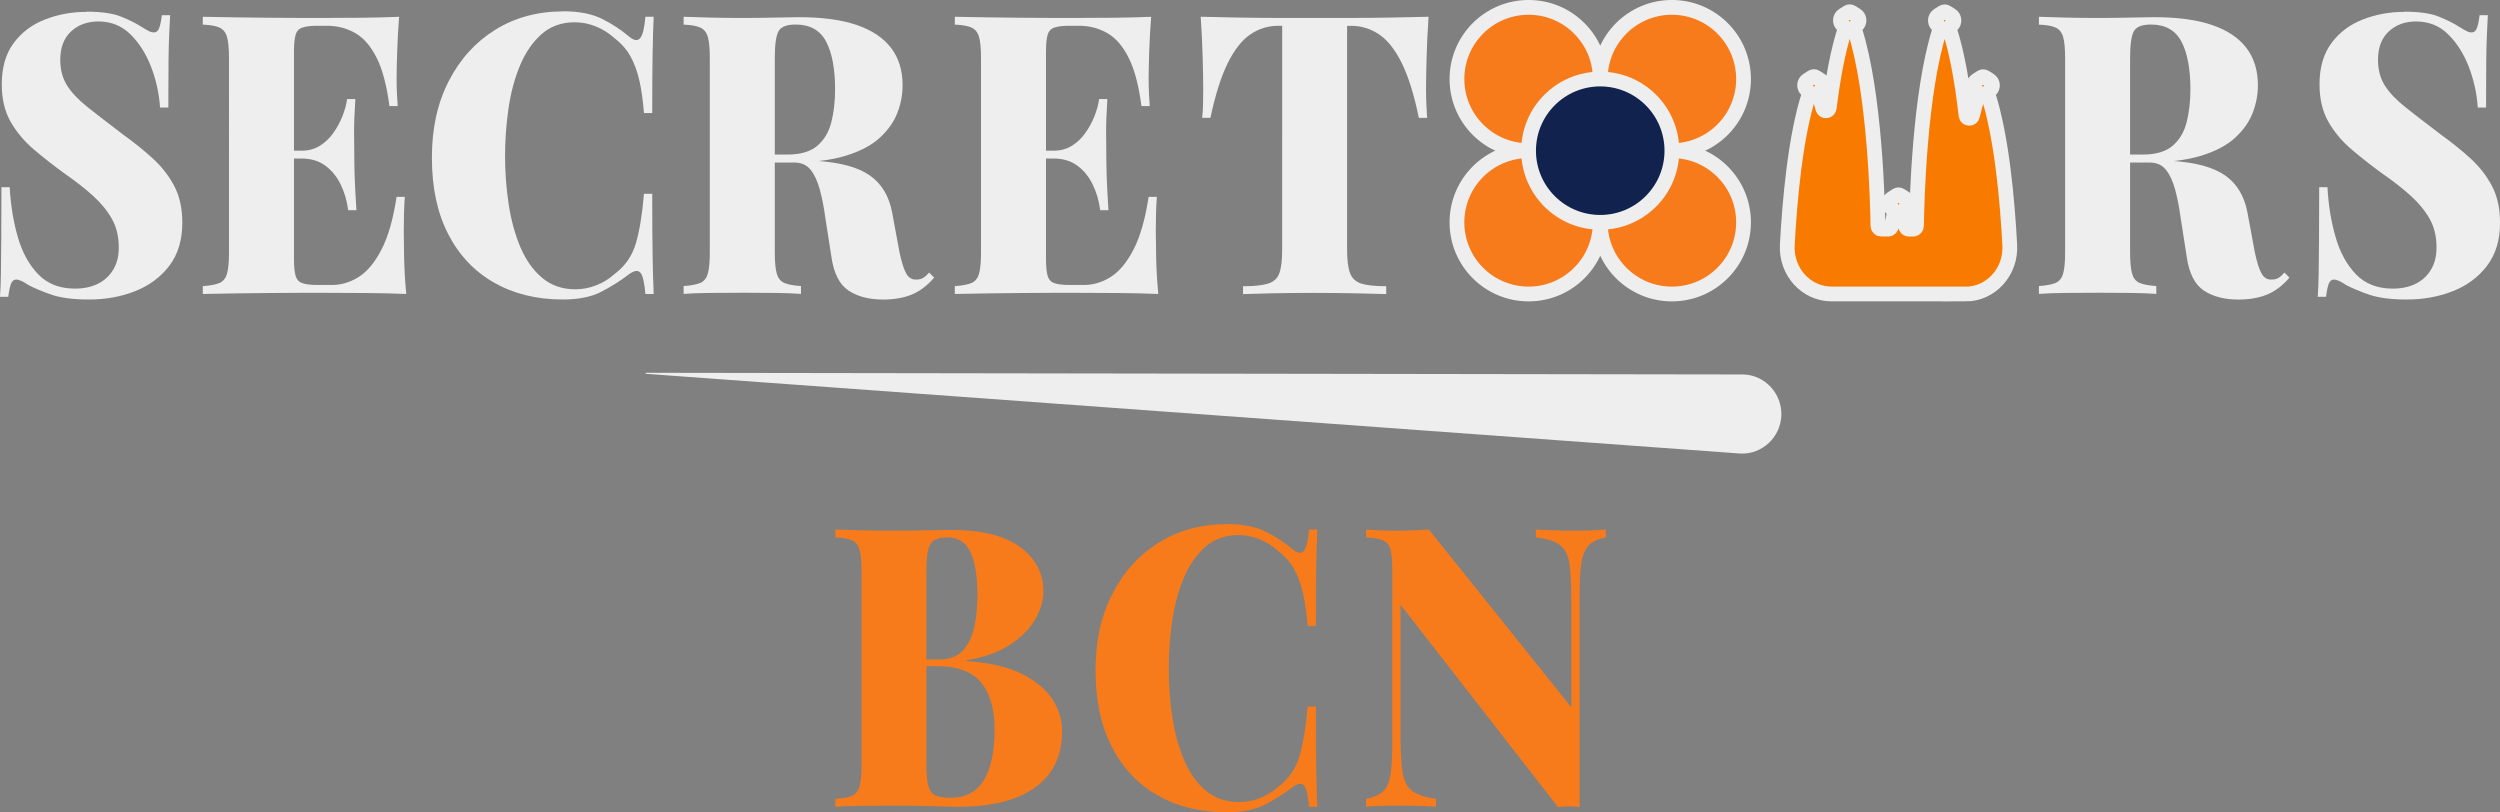 <?xml version="1.0" encoding="UTF-8"?>
<svg id="Capa_5" data-name="Capa 5" xmlns="http://www.w3.org/2000/svg" viewBox="0 0 695.65 226.01">
  <rect x="0" y="0" width="695.65" height="226.01" fill="#808080" stroke="none"/>
  <defs>
    <style>
      .cls-1, .cls-2, .cls-3 {
        stroke: #eee;
        stroke-miterlimit: 10;
        stroke-width: 4.11px;
      }

      .cls-1, .cls-4 {
        fill: #f87b1b;
      }

      .cls-2 {
        fill: #f87b00;
      }

      .cls-3 {
        fill: #11224e;
      }

      .cls-5 {
        fill: #eee;
      }
    </style>
  </defs>
  <path class="cls-5" d="M24.06,3.25c4.13,0,7.32.45,9.59,1.36,2.26.91,4.19,1.87,5.79,2.89.8.51,1.45.89,1.95,1.14.5.26.98.38,1.45.38.66,0,1.15-.4,1.45-1.2.3-.8.55-2,.75-3.6h2.3c-.07,1.45-.15,3.16-.25,5.12s-.17,4.56-.2,7.79c-.03,3.23-.05,7.5-.05,12.8h-2.3c-.27-3.92-1.1-7.7-2.5-11.33-1.4-3.63-3.31-6.65-5.74-9.04-2.43-2.4-5.41-3.59-8.94-3.59-3.06,0-5.59.93-7.59,2.78-2,1.85-3,4.49-3,7.9,0,2.76.63,5.14,1.9,7.14,1.26,2,3.18,4.01,5.74,6.05,2.56,2.03,5.81,4.54,9.74,7.52,3.13,2.25,5.92,4.5,8.39,6.76,2.46,2.25,4.44,4.79,5.94,7.63,1.5,2.83,2.25,6.25,2.25,10.24,0,4.79-1.2,8.77-3.59,11.93-2.4,3.16-5.56,5.52-9.49,7.08-3.93,1.56-8.22,2.34-12.88,2.34-4.33,0-7.77-.44-10.33-1.31-2.56-.87-4.74-1.78-6.54-2.72-1.47-1.02-2.6-1.52-3.4-1.52-.67,0-1.15.4-1.45,1.2-.3.8-.55,2-.75,3.6H0c.13-1.81.22-3.94.25-6.37.03-2.43.07-5.57.1-9.42.03-3.85.05-8.75.05-14.71h2.3c.27,4.94,1.01,9.55,2.25,13.84,1.23,4.29,3.13,7.75,5.69,10.4,2.56,2.65,5.97,3.98,10.23,3.98,2.4,0,4.49-.44,6.29-1.31,1.8-.87,3.23-2.16,4.29-3.87,1.06-1.71,1.6-3.79,1.6-6.26,0-3.05-.63-5.7-1.9-7.95-1.27-2.25-3-4.37-5.19-6.37-2.2-2-4.76-4.01-7.69-6.05-3.13-2.25-6.06-4.54-8.79-6.86-2.73-2.32-4.91-4.92-6.54-7.79-1.63-2.87-2.45-6.34-2.45-10.4,0-4.65,1.1-8.46,3.29-11.44,2.2-2.98,5.11-5.18,8.74-6.59,3.63-1.42,7.47-2.12,11.53-2.12Z"/>
  <path class="cls-5" d="M111.06,4.67c-.27,3.41-.45,6.72-.55,9.91-.1,3.2-.15,5.63-.15,7.3,0,1.45.03,2.87.1,4.25.07,1.38.13,2.51.2,3.38h-2.3c-.73-5.67-1.91-10.13-3.54-13.4-1.63-3.27-3.63-5.57-5.99-6.92-2.36-1.34-4.98-2.02-7.84-2.02h-2.7c-1.8,0-3.18.16-4.14.49-.97.33-1.6,1-1.9,2.02-.3,1.02-.45,2.62-.45,4.79v57.52c0,2.11.15,3.69.45,4.74.3,1.05.93,1.74,1.9,2.07.96.33,2.35.49,4.14.49h4.09c2.6,0,5.08-.74,7.44-2.23,2.36-1.49,4.48-4.03,6.34-7.63,1.86-3.6,3.26-8.48,4.19-14.65h2.3c-.2,2.47-.3,5.66-.3,9.59,0,1.74.03,4.21.1,7.41.07,3.2.26,6.54.6,10.02-3.39-.14-7.22-.23-11.48-.27-4.26-.04-8.05-.05-11.38-.05h-6.59c-2.66,0-5.56.02-8.69.05-3.13.04-6.29.07-9.49.11-3.2.04-6.19.09-8.99.16v-2.18c2.06-.14,3.61-.44,4.64-.87,1.03-.44,1.73-1.31,2.1-2.61.37-1.31.55-3.27.55-5.88V16.22c0-2.69-.18-4.67-.55-5.94-.37-1.27-1.07-2.14-2.1-2.61-1.03-.47-2.58-.74-4.64-.82v-2.18c2.86.07,5.87.13,9.04.16,3.16.04,6.29.07,9.39.11,3.1.04,5.99.05,8.69.05h6.64c3.06,0,6.54-.02,10.43-.05,3.89-.04,7.37-.13,10.43-.27ZM95.98,41.93v2.18h-17.17v-2.18h17.17ZM98.88,27.55c-.27,4.14-.38,7.3-.35,9.48.03,2.18.05,4.18.05,5.99s.03,3.81.1,5.99c.07,2.18.23,5.34.5,9.48h-2.3c-.33-2.61-1.03-5.01-2.1-7.19-1.07-2.18-2.5-3.92-4.29-5.23-1.8-1.31-3.99-1.96-6.59-1.96v-2.18c1.93,0,3.63-.45,5.09-1.36,1.46-.91,2.71-2.09,3.74-3.54,1.03-1.45,1.88-3.01,2.55-4.68.66-1.67,1.1-3.27,1.3-4.79h2.3Z"/>
  <path class="cls-5" d="M156.72,3.14c4.39,0,8,.71,10.83,2.12,2.83,1.42,5.34,3.07,7.54,4.96,1.33,1.09,2.35,1.22,3.05.38.7-.83,1.18-2.81,1.45-5.94h2.3c-.13,2.83-.23,6.32-.3,10.46-.07,4.14-.1,9.59-.1,16.34h-2.3c-.27-3.41-.68-6.39-1.25-8.93-.57-2.54-1.38-4.79-2.45-6.75-1.07-1.96-2.6-3.7-4.59-5.23-1.53-1.38-3.25-2.45-5.14-3.21s-3.84-1.14-5.84-1.14c-3.66,0-6.74,1.11-9.24,3.32-2.5,2.22-4.49,5.12-5.99,8.72-1.5,3.6-2.56,7.59-3.2,11.98-.63,4.39-.95,8.81-.95,13.24s.33,8.95,1,13.35c.67,4.39,1.75,8.37,3.25,11.93,1.5,3.56,3.51,6.41,6.04,8.55,2.53,2.14,5.62,3.21,9.29,3.21,1.93,0,3.84-.36,5.74-1.09,1.9-.73,3.61-1.78,5.14-3.16,2.93-2.18,4.91-5.03,5.94-8.55,1.03-3.52,1.78-8.12,2.25-13.78h2.3c0,7.04.03,12.73.1,17.05.07,4.32.17,7.94.3,10.84h-2.3c-.27-3.12-.72-5.08-1.35-5.88-.63-.8-1.68-.69-3.15.33-2.46,1.89-5.08,3.54-7.84,4.96-2.76,1.42-6.31,2.12-10.63,2.12-7.26,0-13.63-1.56-19.12-4.68-5.49-3.12-9.75-7.63-12.78-13.51-3.03-5.88-4.54-12.96-4.54-21.24s1.56-15.25,4.69-21.35c3.13-6.1,7.44-10.86,12.93-14.27,5.49-3.41,11.8-5.12,18.92-5.12Z"/>
  <path class="cls-5" d="M190.22,4.67c1.8.07,4.19.15,7.19.22,3,.07,5.99.11,8.99.11,3.26,0,6.41-.04,9.44-.11,3.03-.07,5.17-.11,6.44-.11,6.52,0,11.9.73,16.13,2.18,4.23,1.45,7.4,3.58,9.54,6.37,2.13,2.8,3.2,6.26,3.2,10.4,0,2.61-.48,5.17-1.45,7.68-.97,2.51-2.6,4.81-4.89,6.92-2.3,2.11-5.46,3.78-9.49,5.01-4.03,1.24-9.1,1.85-15.23,1.85h-9.59v-2.18h8.59c3.66,0,6.44-.82,8.34-2.45s3.2-3.81,3.89-6.54c.7-2.72,1.05-5.76,1.05-9.1,0-5.74-.83-10.19-2.5-13.35-1.66-3.16-4.49-4.74-8.49-4.74-2.46,0-4.04.62-4.74,1.85-.7,1.24-1.05,3.74-1.05,7.52v54.04c0,2.62.18,4.58.55,5.88.37,1.31,1.06,2.18,2.1,2.61,1.03.44,2.58.73,4.64.87v2.18c-1.86-.14-4.24-.23-7.14-.27-2.9-.04-5.81-.05-8.74-.05-3.39,0-6.59.02-9.59.05-3,.04-5.39.13-7.19.27v-2.18c2.06-.14,3.61-.44,4.64-.87,1.03-.44,1.73-1.31,2.1-2.61.37-1.31.55-3.27.55-5.88V16.22c0-2.69-.18-4.67-.55-5.94-.37-1.27-1.07-2.14-2.1-2.61-1.03-.47-2.58-.74-4.64-.82v-2.18ZM210.09,43.35c2.6.07,4.96.22,7.09.44,2.13.22,4.04.42,5.74.6,1.7.18,3.18.31,4.44.38,6.59.44,11.5,1.8,14.73,4.09,3.23,2.29,5.28,5.68,6.14,10.19l2.1,11.33c.6,2.76,1.23,4.7,1.9,5.83.67,1.13,1.6,1.65,2.8,1.58.73,0,1.36-.16,1.9-.49.53-.33,1.06-.82,1.6-1.47l1.4,1.42c-1.93,2.25-4.03,3.83-6.29,4.74-2.26.91-4.89,1.36-7.89,1.36-3.93,0-7.14-.84-9.64-2.5-2.5-1.67-4.08-4.76-4.74-9.26l-1.7-10.89c-.4-2.98-.92-5.63-1.55-7.95-.63-2.32-1.48-4.16-2.55-5.5-1.07-1.34-2.56-2.02-4.49-2.02h-10.78l-.2-1.85Z"/>
  <path class="cls-5" d="M320.32,4.67c-.27,3.41-.45,6.72-.55,9.91-.1,3.2-.15,5.63-.15,7.3,0,1.45.03,2.87.1,4.25.07,1.38.13,2.51.2,3.38h-2.3c-.73-5.67-1.91-10.13-3.54-13.4-1.63-3.27-3.63-5.57-5.99-6.92-2.36-1.34-4.98-2.02-7.84-2.02h-2.7c-1.8,0-3.18.16-4.14.49-.97.33-1.6,1-1.9,2.02-.3,1.02-.45,2.62-.45,4.79v57.52c0,2.11.15,3.69.45,4.74.3,1.05.93,1.74,1.9,2.07.96.33,2.35.49,4.14.49h4.09c2.6,0,5.08-.74,7.44-2.23,2.36-1.49,4.48-4.03,6.34-7.63,1.86-3.6,3.26-8.48,4.19-14.65h2.3c-.2,2.47-.3,5.66-.3,9.59,0,1.74.03,4.21.1,7.41.07,3.2.26,6.54.6,10.02-3.39-.14-7.22-.23-11.48-.27-4.26-.04-8.05-.05-11.38-.05h-6.59c-2.66,0-5.56.02-8.69.05-3.13.04-6.29.07-9.49.11-3.2.04-6.19.09-8.99.16v-2.18c2.06-.14,3.61-.44,4.64-.87,1.03-.44,1.73-1.31,2.1-2.61.37-1.31.55-3.27.55-5.88V16.22c0-2.69-.18-4.67-.55-5.94-.37-1.27-1.07-2.14-2.1-2.61-1.03-.47-2.58-.74-4.64-.82v-2.18c2.86.07,5.87.13,9.04.16,3.16.04,6.29.07,9.39.11,3.1.04,5.99.05,8.69.05h6.64c3.06,0,6.54-.02,10.43-.05,3.89-.04,7.37-.13,10.43-.27ZM305.25,41.93v2.18h-17.17v-2.18h17.17ZM308.14,27.55c-.27,4.14-.38,7.3-.35,9.48.03,2.18.05,4.18.05,5.99s.03,3.81.1,5.99c.07,2.18.23,5.34.5,9.48h-2.3c-.33-2.61-1.03-5.01-2.1-7.19-1.07-2.18-2.5-3.92-4.29-5.23-1.8-1.31-3.99-1.96-6.59-1.96v-2.18c1.93,0,3.63-.45,5.09-1.36,1.46-.91,2.71-2.09,3.74-3.54,1.03-1.45,1.88-3.01,2.55-4.68.66-1.67,1.1-3.27,1.3-4.79h2.3Z"/>
  <path class="cls-5" d="M397.51,4.67c-.27,4-.45,7.84-.55,11.55-.1,3.7-.15,6.54-.15,8.5,0,1.6.03,3.09.1,4.47.07,1.38.13,2.58.2,3.6h-2.3c-1.33-6.46-2.93-11.57-4.79-15.31-1.86-3.74-3.98-6.39-6.34-7.95-2.36-1.56-4.91-2.34-7.64-2.34h-1.2v62.21c0,2.98.28,5.19.85,6.65.56,1.45,1.63,2.42,3.2,2.89,1.56.47,3.84.71,6.84.71v2.18c-2.2-.07-5.14-.14-8.84-.22-3.69-.07-7.54-.11-11.53-.11s-7.62.04-11.08.11c-3.46.07-6.26.15-8.39.22v-2.18c3,0,5.29-.23,6.89-.71,1.6-.47,2.66-1.43,3.2-2.89.53-1.45.8-3.67.8-6.65V7.18h-1.1c-2.8,0-5.36.78-7.69,2.34-2.33,1.56-4.43,4.19-6.29,7.9-1.86,3.7-3.49,8.82-4.89,15.36h-2.3c.13-1.02.22-2.22.25-3.6.03-1.38.05-2.87.05-4.47,0-1.96-.05-4.79-.15-8.5-.1-3.7-.28-7.55-.55-11.55,3.13.07,6.57.15,10.33.22,3.76.07,7.5.11,11.23.11h20.42c3.76,0,7.5-.04,11.23-.11,3.73-.07,7.12-.15,10.18-.22Z"/>
  <path class="cls-5" d="M567.35,4.67c1.8.07,4.19.15,7.19.22,3,.07,5.99.11,8.99.11,3.26,0,6.41-.04,9.44-.11,3.03-.07,5.17-.11,6.44-.11,6.52,0,11.9.73,16.13,2.18,4.23,1.45,7.4,3.58,9.54,6.37,2.13,2.8,3.2,6.26,3.2,10.4,0,2.61-.48,5.17-1.45,7.68-.97,2.51-2.6,4.81-4.89,6.92s-5.46,3.78-9.49,5.01c-4.03,1.24-9.1,1.85-15.23,1.85h-9.59v-2.18h8.59c3.66,0,6.44-.82,8.34-2.45,1.9-1.63,3.2-3.81,3.89-6.54s1.05-5.76,1.05-9.1c0-5.74-.83-10.19-2.5-13.35-1.66-3.16-4.49-4.74-8.49-4.74-2.46,0-4.04.62-4.74,1.85-.7,1.24-1.05,3.74-1.05,7.52v54.04c0,2.62.18,4.58.55,5.88.37,1.31,1.06,2.18,2.1,2.61,1.03.44,2.58.73,4.64.87v2.18c-1.86-.14-4.24-.23-7.14-.27-2.9-.04-5.81-.05-8.74-.05-3.39,0-6.59.02-9.59.05-3,.04-5.39.13-7.19.27v-2.18c2.06-.14,3.61-.44,4.64-.87,1.03-.44,1.73-1.31,2.1-2.61.37-1.31.55-3.27.55-5.88V16.22c0-2.69-.18-4.67-.55-5.94-.37-1.27-1.07-2.14-2.1-2.61-1.03-.47-2.58-.74-4.64-.82v-2.18ZM587.22,43.35c2.6.07,4.96.22,7.09.44,2.13.22,4.04.42,5.74.6,1.7.18,3.18.31,4.44.38,6.59.44,11.5,1.8,14.73,4.09,3.23,2.29,5.27,5.68,6.14,10.19l2.1,11.33c.6,2.76,1.23,4.7,1.9,5.83.67,1.13,1.6,1.65,2.8,1.58.73,0,1.36-.16,1.9-.49.53-.33,1.06-.82,1.6-1.47l1.4,1.42c-1.93,2.25-4.03,3.83-6.29,4.74-2.26.91-4.89,1.36-7.89,1.36-3.93,0-7.14-.84-9.64-2.5-2.5-1.67-4.08-4.76-4.74-9.26l-1.7-10.89c-.4-2.98-.92-5.63-1.55-7.95-.63-2.32-1.48-4.16-2.55-5.5-1.07-1.34-2.56-2.02-4.49-2.02h-10.78l-.2-1.85Z"/>
  <path class="cls-5" d="M668.99,3.25c4.13,0,7.32.45,9.59,1.36,2.26.91,4.19,1.87,5.79,2.89.8.51,1.45.89,1.95,1.14.5.26.98.38,1.45.38.67,0,1.15-.4,1.45-1.2.3-.8.55-2,.75-3.6h2.3c-.07,1.45-.15,3.16-.25,5.12-.1,1.96-.17,4.56-.2,7.79-.03,3.23-.05,7.5-.05,12.8h-2.3c-.27-3.92-1.1-7.7-2.5-11.33-1.4-3.63-3.31-6.65-5.74-9.04-2.43-2.4-5.41-3.59-8.94-3.59-3.06,0-5.59.93-7.59,2.78-2,1.85-3,4.49-3,7.9,0,2.76.63,5.14,1.9,7.14,1.26,2,3.18,4.01,5.74,6.05,2.56,2.03,5.81,4.54,9.74,7.52,3.13,2.25,5.92,4.5,8.39,6.76,2.46,2.25,4.44,4.79,5.94,7.63,1.5,2.83,2.25,6.25,2.25,10.24,0,4.79-1.2,8.77-3.59,11.93-2.4,3.16-5.56,5.52-9.49,7.08-3.93,1.56-8.22,2.34-12.88,2.34-4.33,0-7.77-.44-10.33-1.31-2.56-.87-4.74-1.78-6.54-2.72-1.47-1.02-2.6-1.52-3.39-1.52-.67,0-1.15.4-1.45,1.2-.3.8-.55,2-.75,3.6h-2.3c.13-1.81.21-3.94.25-6.37.03-2.43.07-5.57.1-9.42.03-3.85.05-8.75.05-14.71h2.3c.26,4.94,1.01,9.55,2.25,13.84,1.23,4.29,3.13,7.75,5.69,10.4,2.56,2.65,5.97,3.98,10.23,3.98,2.4,0,4.49-.44,6.29-1.31,1.8-.87,3.23-2.16,4.29-3.87,1.06-1.71,1.6-3.79,1.6-6.26,0-3.05-.63-5.7-1.9-7.95-1.27-2.25-3-4.37-5.19-6.37-2.2-2-4.76-4.01-7.69-6.05-3.13-2.25-6.06-4.54-8.79-6.86-2.73-2.32-4.91-4.92-6.54-7.79-1.63-2.87-2.45-6.34-2.45-10.4,0-4.65,1.1-8.46,3.3-11.44,2.2-2.98,5.11-5.18,8.74-6.59,3.63-1.42,7.47-2.12,11.53-2.12Z"/>
  <path class="cls-4" d="M232.42,147.35c1.8.07,4.19.15,7.19.22,3,.07,5.99.11,8.99.11,3.26,0,6.41-.04,9.44-.11,3.03-.07,5.17-.11,6.44-.11,8.65,0,15.13,1.6,19.42,4.79,4.29,3.2,6.44,7.3,6.44,12.31,0,2.54-.77,5.14-2.3,7.79-1.53,2.65-3.88,5.01-7.04,7.08-3.16,2.07-7.21,3.51-12.13,4.3v.22c6.52.44,11.73,1.65,15.63,3.65,3.89,2,6.71,4.38,8.44,7.14,1.73,2.76,2.6,5.63,2.6,8.61,0,4.72-1.15,8.64-3.44,11.77-2.3,3.12-5.59,5.47-9.88,7.03-4.29,1.56-9.44,2.34-15.43,2.34-1.6,0-3.93-.05-6.99-.16-3.06-.11-6.72-.16-10.98-.16-3.13,0-6.19.02-9.19.05-3,.04-5.39.13-7.19.27v-2.18c2.06-.14,3.61-.44,4.64-.87,1.03-.44,1.73-1.31,2.1-2.61.37-1.31.55-3.27.55-5.88v-54.04c0-2.69-.18-4.67-.55-5.94-.37-1.27-1.07-2.14-2.1-2.61-1.03-.47-2.58-.74-4.64-.82v-2.18ZM263.57,149.53c-2.4,0-3.96.62-4.69,1.85-.73,1.24-1.1,3.74-1.1,7.52v54.04c0,2.54.18,4.47.55,5.77.37,1.31,1.01,2.18,1.95,2.62.93.44,2.33.65,4.19.65,4.26,0,7.37-1.65,9.34-4.96,1.96-3.3,2.95-8.01,2.95-14.11,0-5.59-1.25-9.91-3.74-12.97s-6.64-4.58-12.43-4.58h-7.89v-1.85h8.59c2.86,0,5.06-.82,6.59-2.45,1.53-1.63,2.6-3.81,3.2-6.54.6-2.72.9-5.65.9-8.77,0-5.37-.65-9.42-1.95-12.15s-3.44-4.09-6.44-4.09Z"/>
  <path class="cls-4" d="M341.39,145.83c4.39,0,8,.71,10.83,2.12,2.83,1.42,5.34,3.07,7.54,4.96,1.33,1.09,2.35,1.22,3.05.38.7-.83,1.18-2.81,1.45-5.94h2.3c-.13,2.83-.23,6.32-.3,10.46-.07,4.14-.1,9.59-.1,16.34h-2.3c-.27-3.41-.68-6.39-1.25-8.93-.57-2.54-1.38-4.79-2.45-6.75-1.07-1.96-2.6-3.7-4.59-5.23-1.53-1.38-3.24-2.45-5.14-3.21s-3.84-1.14-5.84-1.14c-3.66,0-6.74,1.11-9.24,3.32-2.5,2.22-4.49,5.12-5.99,8.72-1.5,3.6-2.56,7.59-3.2,11.98-.63,4.39-.95,8.81-.95,13.24s.33,8.95,1,13.35c.67,4.39,1.75,8.37,3.25,11.93,1.5,3.56,3.51,6.41,6.04,8.55,2.53,2.14,5.62,3.21,9.29,3.21,1.93,0,3.84-.36,5.74-1.09,1.9-.73,3.61-1.78,5.14-3.16,2.93-2.18,4.91-5.03,5.94-8.55,1.03-3.52,1.78-8.12,2.25-13.78h2.3c0,7.05.03,12.73.1,17.05.07,4.32.16,7.94.3,10.84h-2.3c-.27-3.12-.72-5.08-1.35-5.88-.63-.8-1.68-.69-3.15.33-2.46,1.89-5.08,3.54-7.84,4.96s-6.31,2.12-10.63,2.12c-7.26,0-13.63-1.56-19.12-4.68-5.49-3.12-9.75-7.63-12.78-13.51-3.03-5.88-4.54-12.97-4.54-21.25s1.56-15.25,4.69-21.35c3.13-6.1,7.44-10.86,12.93-14.27,5.49-3.41,11.8-5.12,18.92-5.12Z"/>
  <path class="cls-4" d="M446.83,147.35v2.18c-2,.37-3.53,1.05-4.59,2.07-1.07,1.02-1.78,2.58-2.15,4.68-.37,2.11-.55,5.08-.55,8.93v59.38c-.87-.15-1.8-.22-2.8-.22s-2.06.07-3.2.22l-43.83-56.33v36.61c0,4.43.2,7.83.6,10.19.4,2.36,1.3,4.05,2.7,5.07,1.4,1.02,3.59,1.74,6.59,2.18v2.18c-1.27-.14-2.95-.23-5.04-.27-2.1-.04-4.08-.05-5.94-.05-1.46,0-2.98.02-4.54.05-1.56.04-2.88.13-3.94.27v-2.18c2.13-.44,3.71-1.14,4.74-2.12,1.03-.98,1.71-2.54,2.05-4.68.33-2.14.5-5.1.5-8.88v-47.72c0-2.69-.17-4.67-.5-5.94-.33-1.27-1.03-2.14-2.1-2.61-1.07-.47-2.63-.74-4.69-.82v-2.18c1.06.07,2.38.15,3.94.22,1.56.07,3.08.11,4.54.11,1.66,0,3.26-.04,4.79-.11,1.53-.07,2.93-.15,4.19-.22l39.64,49.46v-29.85c0-4.43-.18-7.83-.55-10.19-.37-2.36-1.23-4.07-2.6-5.12-1.36-1.05-3.61-1.76-6.74-2.12v-2.18c1.33.07,3.05.15,5.14.22,2.1.07,4.04.11,5.84.11,1.6,0,3.16-.04,4.69-.11,1.53-.07,2.79-.15,3.79-.22Z"/>
  <circle class="cls-1" cx="465.22" cy="61.87" r="19.94"/>
  <circle class="cls-1" cx="425.35" cy="21.99" r="19.94"/>
  <circle class="cls-1" cx="465.22" cy="21.99" r="19.94"/>
  <circle class="cls-1" cx="425.35" cy="61.87" r="19.94"/>
  <circle class="cls-3" cx="445.28" cy="41.93" r="19.94"/>
  <path class="cls-5" d="M495.68,115.61c-.22,6.04-5.32,10.82-11.29,10.6l-304.62-22.19c-.19-.01-.18-.29.01-.29,101.81.16,203.62.31,305.43.47,5.97.22,10.69,5.37,10.47,11.41Z"/>
  <path class="cls-2" d="M546.96,81.8h-37.31c-7.08,0-12.71-6.21-12.32-13.61.65-12.27,2.23-30.17,6.07-42.01.09-.27,0-.57-.2-.76l-.48-.42c-.84-.74-.73-2.12.21-2.71l1.33-.84c.29-.18.66-.18.95,0l1.33.84c.94.59,1.05,1.97.21,2.71h0c-.5.44-.69,1.16-.49,1.81.33,1.06.64,2.17.94,3.31.26,1.02,1.68.91,1.81-.13.96-7.83,2.35-15.67,4.36-21.86.09-.27,0-.57-.2-.76l-.48-.42c-.84-.74-.74-2.13.21-2.72l1.33-.83c.29-.18.66-.18.95,0l1.33.83c.94.59,1.05,1.98.21,2.72l-.48.42c-.21.19-.29.48-.2.76,5.73,17.69,6.43,48.86,6.51,54.67,0,.53.42.95.93.95h1.93c.45,0,.84-.35.91-.81.39-2.48.61-3.85.63-3.88,0,0,0,0,0,0,0-.03.03-.12.03-.24,0-.2-.09-.38-.24-.51l-.48-.42c-.84-.74-.73-2.13.21-2.71l1.33-.84c.29-.18.66-.18.95,0l1.33.84c.94.59,1.05,1.97.21,2.71l-.48.42c-.15.13-.24.32-.24.51,0,.13.03.23.03.25.03.11.26,1.42.65,3.89.08.47.46.81.91.81h1.19c.51,0,.92-.42.93-.95.08-5.81.78-36.99,6.51-54.67.09-.27,0-.57-.2-.76l-.48-.42c-.84-.74-.73-2.13.21-2.71l1.33-.84c.29-.18.66-.18.95,0l1.33.83c.94.59,1.05,1.98.21,2.72l-.48.42c-.21.19-.29.48-.2.75,2.19,6.74,3.64,15.43,4.6,23.93.12,1.07,1.57,1.15,1.81.11.44-1.87.92-3.67,1.44-5.34.2-.65.02-1.37-.49-1.81h0c-.84-.74-.73-2.13.21-2.71l1.33-.84c.29-.18.66-.18.95,0l1.33.84c.94.59,1.05,1.97.21,2.71l-.48.42c-.21.19-.29.48-.2.76,3.84,11.85,5.42,29.74,6.07,42.01.39,7.4-5.24,13.61-12.32,13.61Z"/>
</svg>
